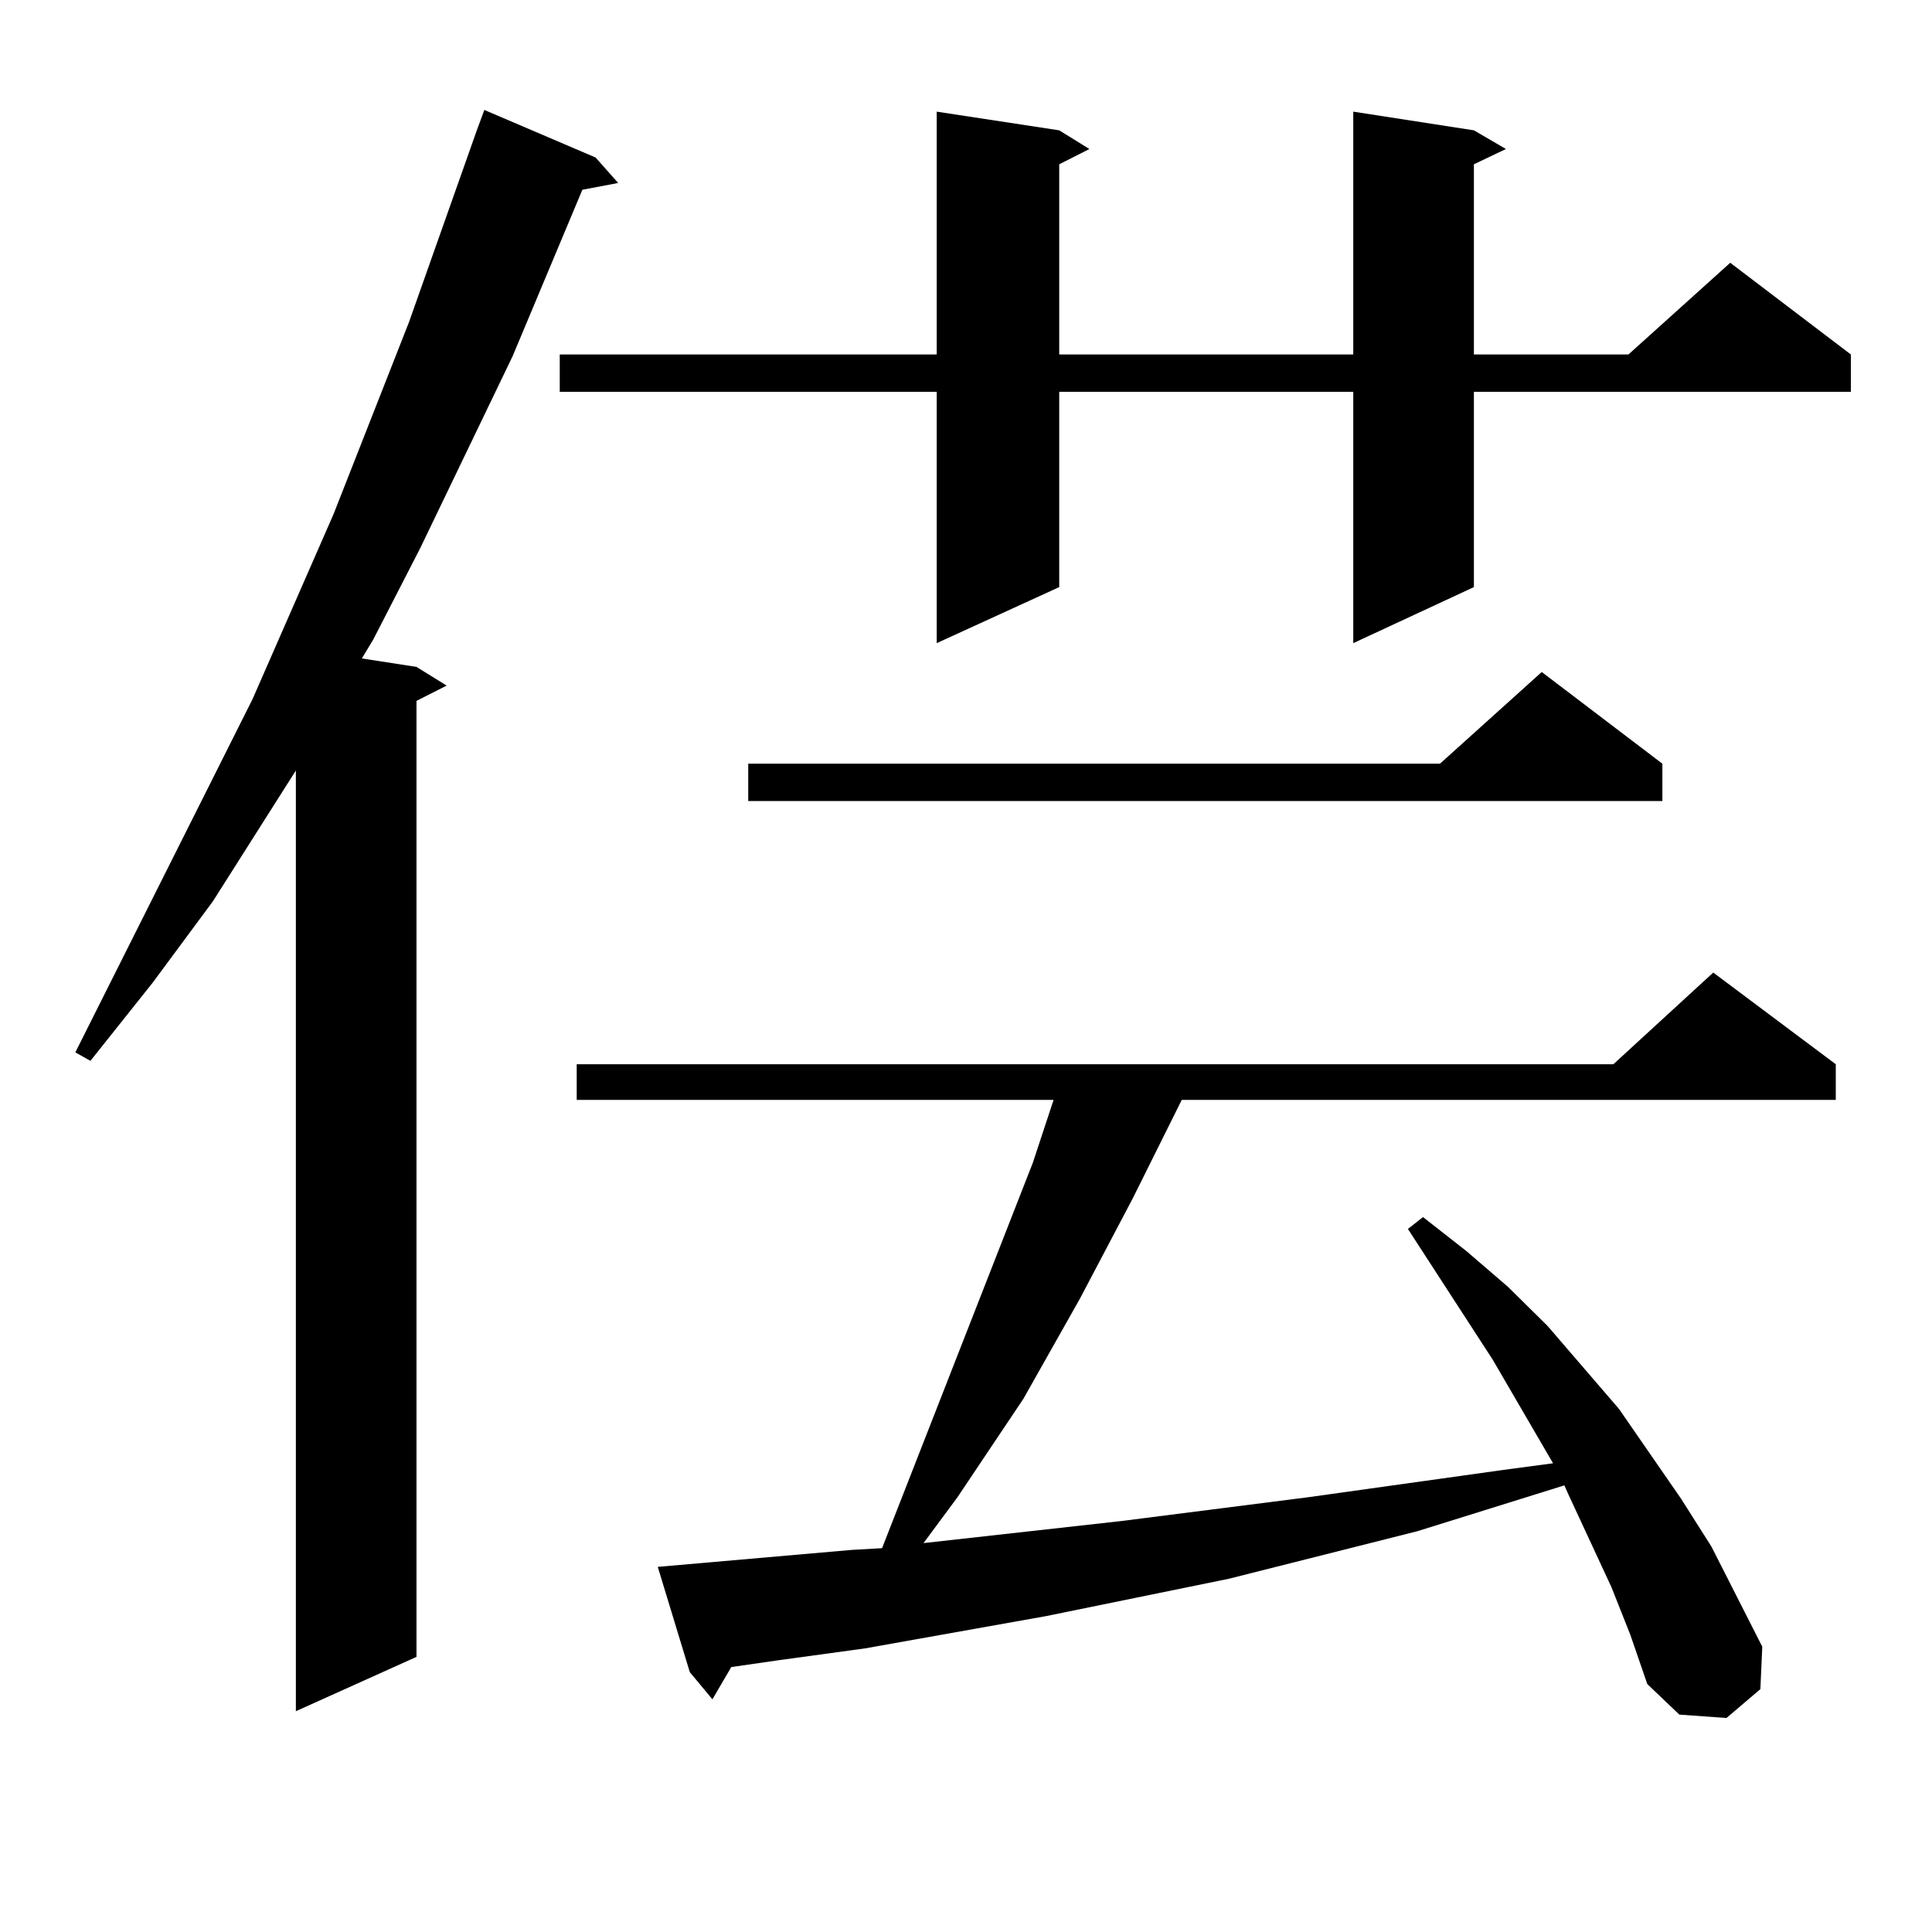 <?xml version="1.0" encoding="utf-8"?>
<!-- Generator: Adobe Illustrator 16.0.0, SVG Export Plug-In . SVG Version: 6.00 Build 0)  -->
<!DOCTYPE svg PUBLIC "-//W3C//DTD SVG 1.1//EN" "http://www.w3.org/Graphics/SVG/1.1/DTD/svg11.dtd">
<svg version="1.1" id="图层_1" xmlns="http://www.w3.org/2000/svg" xmlns:xlink="http://www.w3.org/1999/xlink" x="0px" y="0px"
	 width="1000px" height="1000px" viewBox="0 0 1000 1000" enable-background="new 0 0 1000 1000" xml:space="preserve">
<path d="M308.261,81.52l11.707,13.184l-18.536,3.516l-36.097,86.133l-47.803,99.316l-24.39,47.461l-5.854,9.668l28.292,4.395
	l15.609,9.668l-15.609,7.91v494.824l-62.438,28.125V398.805l-42.926,67.676l-31.219,42.188l-32.194,40.43L39,544.703l91.705-182.813
	l41.95-95.801l39.023-99.316l35.121-99.316l3.902-10.547L308.261,81.52z M762.884,67.457l16.585,9.668l-16.585,7.91v98.438h79.998
	l52.682-47.461l62.438,47.461v19.336H762.884v101.074l-62.438,29.004V202.809H548.255v101.074l-63.413,29.004V202.809H289.725
	v-19.336h195.117V57.789l63.413,9.668l15.609,9.668l-15.609,7.91v98.438h152.191V57.789L762.884,67.457z M834.102,821.559
	l-22.438-48.34l-1.951-4.395l-76.096,23.73l-97.559,24.609L541.426,836.5l-93.656,16.699l-44.877,6.152l-24.39,3.516l-9.756,16.699
	l-11.707-14.063l-16.585-54.492l100.485-8.789l15.609-0.879l78.047-199.512l10.731-32.52H298.505v-18.457h536.572l51.706-47.461
	l63.413,47.461v18.457H611.668l-25.365,50.977l-27.316,51.855L529.719,724l-34.146,50.977l-17.561,23.73l102.437-11.426
	l96.583-12.305l100.485-14.063l26.341-3.516l-31.219-53.613l-43.901-67.676l7.805-6.152l22.438,17.578l21.463,18.457l20.487,20.215
	l37.072,43.066l32.194,46.582l15.609,24.609l26.341,51.855l-0.976,21.973l-17.561,14.941l-24.39-1.758l-16.585-15.82l-8.78-25.488
	L834.102,821.559z M860.442,395.289v19.336H387.283v-19.336h358.04l52.682-47.461L860.442,395.289z"/>
</svg>
